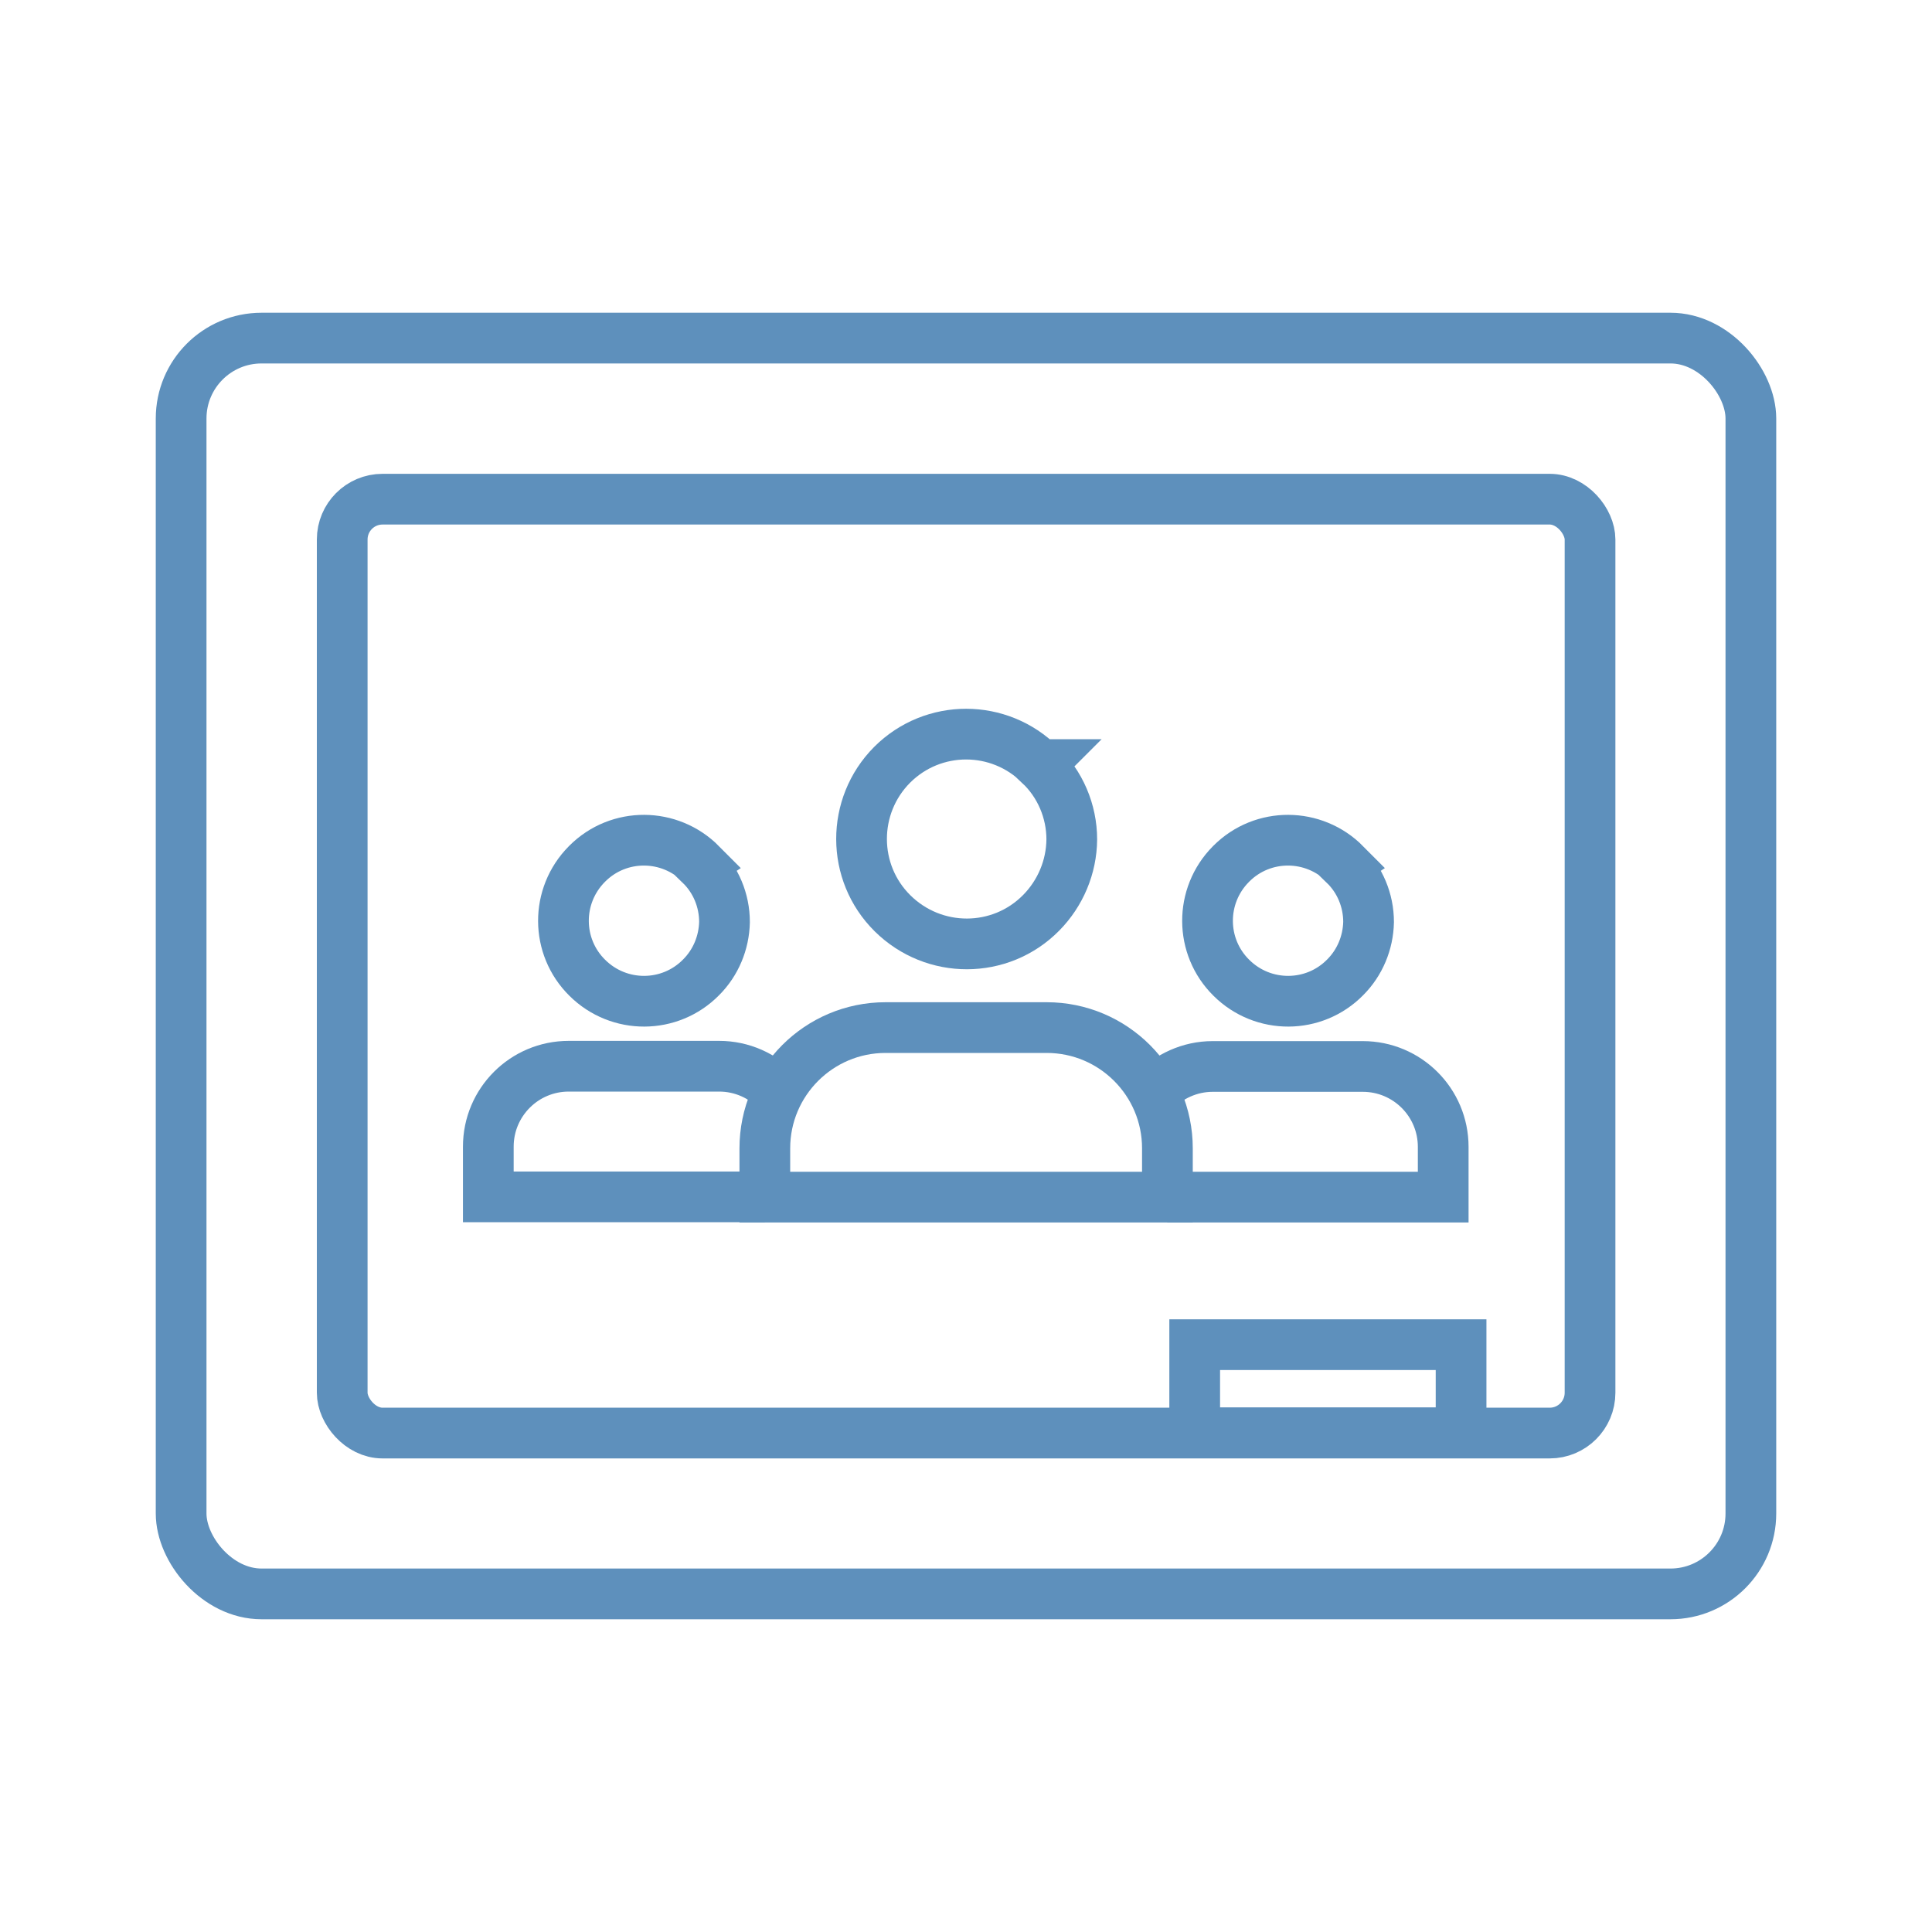 <?xml version="1.0" encoding="UTF-8"?>
<svg id="Layer_1" xmlns="http://www.w3.org/2000/svg" version="1.1" viewBox="0 0 800 800">
  <!-- Generator: Adobe Illustrator 29.2.1, SVG Export Plug-In . SVG Version: 2.1.0 Build 116)  -->
  <defs>
    <style>
      .st0 {
        fill: none;
        stroke: #5e90bc;
        stroke-miterlimit: 10;
        stroke-width: 21px;
      }
    </style>
  </defs>
  <rect class="st0" x="75" y="140" width="650" height="520" rx="33.3" ry="33.3"/>
  <rect class="st0" x="141.7" y="206.7" width="516.7" height="386.7" rx="16.7" ry="16.7"/>
  <rect class="st0" x="494.7" y="556.8" width="110.3" height="36.5"/>
  <path class="st0" d="M430.7,316.7c-16.9-16.9-44.3-17-61.3,0,0,0,0,0,0,0h0c-16.9,17-16.9,44.6.2,61.5s44.6,16.9,61.5-.2c8-8.1,12.6-19,12.7-30.4,0-11.7-4.8-23-13.3-31h.3Z"/>
  <path class="st0" d="M366.7,425.5h66.7c27.6,0,50,22.4,50,50h0v20.2h-166.7v-20.2c0-27.6,22.4-50,50-50h0Z"/>
  <path class="st0" d="M290.3,357.8c-13-13.1-34.1-13.2-47.1-.2,0,0-.1.1-.2.2h0c-13,13.1-12.9,34.2.2,47.1,13.1,13,34.2,12.9,47.1-.2,6.1-6.1,9.5-14.3,9.7-22.9,0-9-3.6-17.6-10-23.8l.3-.2Z"/>
  <path class="st0" d="M322.3,452.3c-6.3-6.9-15.2-10.8-24.5-10.8h-62.3c-18.4,0-33.3,14.9-33.3,33.3v20.8h114.5"/>
  <path class="st0" d="M557,357.8c-13-13.1-34.1-13.2-47.1-.2,0,0-.1.1-.2.2h0c-13,13.1-12.9,34.2.2,47.1,13.1,13,34.2,12.9,47.1-.2,6.1-6.1,9.5-14.3,9.7-22.9,0-9-3.6-17.6-10-23.8l.3-.2Z"/>
  <path class="st0" d="M483.3,495.7h114.3v-20.8c0-18.4-14.9-33.3-33.3-33.3h-62.2c-9.3,0-18.2,4-24.5,10.8"/>
</svg>